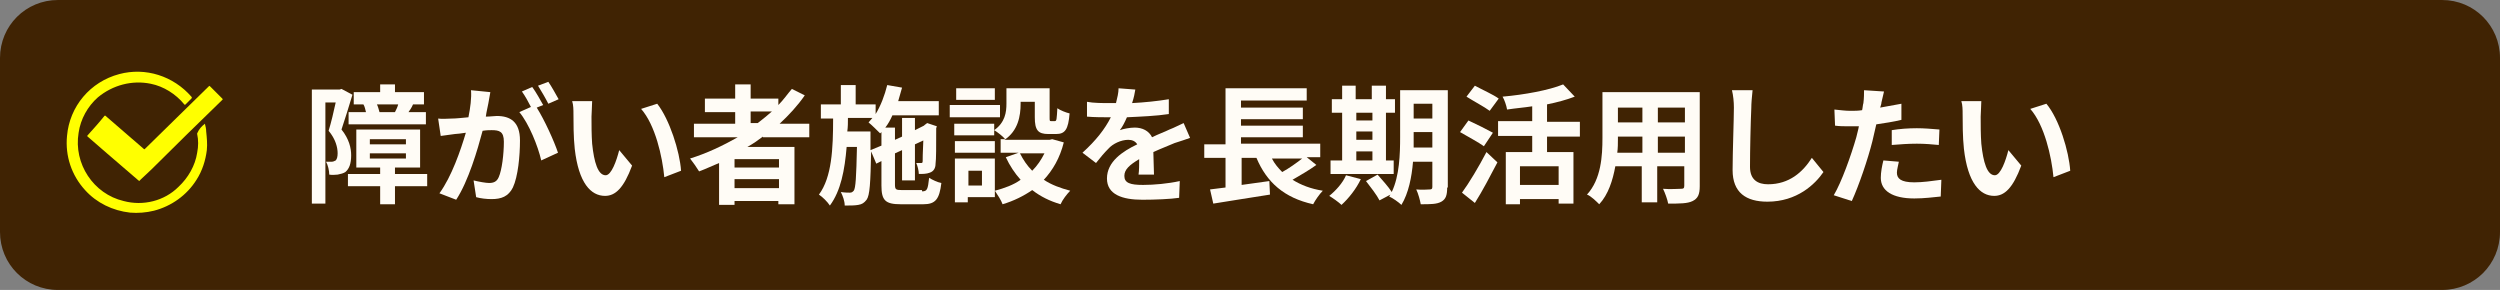 <?xml version="1.0" encoding="utf-8"?>
<!-- Generator: Adobe Illustrator 26.3.1, SVG Export Plug-In . SVG Version: 6.00 Build 0)  -->
<svg version="1.1" id="レイヤー_1" xmlns="http://www.w3.org/2000/svg" xmlns:xlink="http://www.w3.org/1999/xlink" x="0px"
	 y="0px" viewBox="0 0 388 45" style="enable-background:new 0 0 388 45;" xml:space="preserve">
<rect x="0" y="0" width="388" height="45" fill="#808080" stroke="none"/>
<style type="text/css">
	.st0{fill:#402303;}
	.st1{fill:none;}
	.st2{fill-rule:evenodd;clip-rule:evenodd;fill:#FFFF00;}
	.st3{enable-background:new    ;}
	.st4{fill:#FFFCF6;}
</style>
<path id="茶色枠" class="st0" d="M9,0h370c5,0,9,4,9,9v27c0,5-4,9-9,9H9c-5,0-9-4-9-9V9C0,4,4,0,9,0z"/>
<rect x="10.2" y="11" class="st1" width="24.2" height="21.9"/>
<g id="グループ_1101" transform="translate(-22 -336)">
	<path id="パス_703" class="st2" d="M53.8,355.2c0.1,0.4,0.2,0.8,0.2,1.2c0.1,1,0.2,1.9,0.1,2.9c-0.2,1.6-0.7,3.2-1.6,4.6
		c-1.5,2.4-3.9,4.1-6.6,4.8c-1.2,0.3-2.5,0.4-3.7,0.3c-2.7-0.3-5.2-1.5-7-3.5c-2.1-2.3-3.1-5.3-2.8-8.4c0.4-4.6,3.6-8.4,8.1-9.6
		c4.1-1.1,8.4,0.3,11.2,3.5c0.1,0.1,0.1,0.2,0,0.3c-0.3,0.3-0.6,0.6-0.9,0.9c-0.1,0.1-0.1,0.1-0.2,0c-1.3-1.6-3.2-2.8-5.2-3.2
		c-2.9-0.6-5.9,0.2-8.2,2.1c-1.6,1.4-2.7,3.4-3,5.5c-0.8,4.8,2.3,9.5,7,10.6c3,0.8,6.3,0,8.5-2.2c1.5-1.4,2.6-3.3,2.9-5.3
		c0.2-1,0.2-2,0-2.9c0,0,0-0.1,0-0.1C52.9,356,53.3,355.6,53.8,355.2C53.8,355.2,53.8,355.2,53.8,355.2"/>
	<path id="パス_704" class="st2" d="M43.6,364.1L43.6,364.1l-5-4.3c-1-0.9-2-1.7-3-2.6c-0.1-0.1-0.1-0.1,0-0.2c0.9-1,1.8-2,2.6-3
		c0.1-0.1,0.1-0.1,0.2,0c2,1.7,3.9,3.4,5.9,5.1c0.1,0.1,0.1,0.1,0.2,0c3.3-3.2,6.6-6.5,9.9-9.7c0.1-0.1,0.1-0.1,0.2,0
		c0.6,0.6,1.3,1.3,1.9,1.9c0.1,0.1,0.1,0.1,0,0.2c-3.7,3.6-7.4,7.2-11,10.8l-1.6,1.5L43.6,364.1C43.6,364.1,43.6,364.1,43.6,364.1"
		/>
</g>
<g class="st3">
	<path class="st4" d="M54.7,14.7c-0.5,1.7-1.2,3.9-1.7,5.4c1.2,1.5,1.5,2.9,1.5,4c0,1.3-0.3,2.1-0.9,2.6c-0.3,0.2-0.7,0.3-1.2,0.4
		c-0.3,0-0.8,0.1-1.3,0c0-0.6-0.2-1.5-0.5-2c0.4,0,0.6,0,0.9,0c0.2,0,0.4-0.1,0.6-0.2c0.2-0.2,0.3-0.6,0.3-1.1
		c0-0.9-0.3-2.2-1.4-3.5c0.4-1.3,0.8-3,1.1-4.4h-1.6v15.7h-2.1V13.9h4.3l0.3-0.1L54.7,14.7z M66.3,28.9h-5v2.8H59v-2.8h-5V27h5v-1
		h-3.7v-5.9h9.9V26h-3.9v1h5V28.9z M56.8,17.4c-0.1-0.4-0.2-0.9-0.4-1.2h-1.5v-1.9H59v-1.2h2.3v1.2h4.5v1.9h-1.7
		c-0.2,0.5-0.5,0.9-0.7,1.2h2.7v1.9h-12v-1.9H56.8z M57.4,22.4H63v-0.8h-5.6V22.4z M57.4,24.6H63v-0.8h-5.6V24.6z M61.3,17.4
		c0.2-0.4,0.4-0.8,0.5-1.2h-3.3c0.2,0.4,0.3,0.9,0.4,1.2H61.3z"/>
	<path class="st4" d="M75.8,16c-0.1,0.6-0.3,1.3-0.4,2.1c0.7,0,1.3-0.1,1.7-0.1c2.1,0,3.6,0.9,3.6,3.8c0,2.4-0.3,5.6-1.1,7.3
		c-0.7,1.4-1.8,1.8-3.3,1.8c-0.8,0-1.7-0.1-2.4-0.3l-0.4-2.6c0.8,0.2,1.9,0.4,2.4,0.4c0.7,0,1.2-0.2,1.5-0.9
		c0.5-1.1,0.8-3.6,0.8-5.5c0-1.6-0.7-1.8-1.9-1.8c-0.3,0-0.8,0-1.4,0.1c-0.8,3-2.2,7.8-4.1,10.7l-2.6-1c1.9-2.6,3.3-6.7,4.1-9.4
		c-0.7,0.1-1.4,0.2-1.7,0.2c-0.6,0.1-1.6,0.2-2.2,0.3L68,18.4c0.7,0.1,1.4,0,2.1,0c0.6,0,1.6-0.1,2.6-0.2c0.3-1.5,0.5-3,0.4-4.2
		l3,0.3C76,14.9,75.9,15.5,75.8,16z M84.3,16.3l-1,0.4c1.2,1.9,2.7,5.2,3.3,7L84,24.9c-0.5-2.2-1.9-5.7-3.4-7.5l1.8-0.8
		c-0.4-0.8-0.9-1.7-1.4-2.4l1.6-0.7C83.2,14.3,83.9,15.6,84.3,16.3z M86.7,15.4l-1.6,0.7c-0.4-0.8-1.1-2-1.6-2.8l1.6-0.6
		C85.6,13.4,86.3,14.7,86.7,15.4z"/>
	<path class="st4" d="M91.8,18.1c0,1.3,0,2.8,0.1,4.2c0.3,2.9,0.9,4.9,2.1,4.9c0.9,0,1.7-2.3,2.1-3.9l2,2.4
		c-1.3,3.5-2.6,4.7-4.2,4.7c-2.2,0-4.1-2-4.7-7.3c-0.2-1.8-0.2-4.2-0.2-5.4c0-0.6,0-1.4-0.2-2l3.1,0C91.9,16.4,91.8,17.6,91.8,18.1z
		 M105.7,26.5l-2.6,1c-0.3-3.2-1.4-8.1-3.6-10.6l2.5-0.8C103.9,18.5,105.5,23.5,105.7,26.5z"/>
	<path class="st4" d="M118.4,21.2c-0.8,0.6-1.5,1.1-2.4,1.6h7.3v8.9h-2.5v-0.5H114v0.6h-2.4v-6.5c-1,0.4-2,0.9-3.1,1.3
		c-0.3-0.5-1-1.5-1.4-2c2.6-0.8,5.1-2,7.4-3.3h-6.8v-2.1h6.4v-1.8h-4.7v-2.1h4.7v-2.2h2.4v2.2h4.3v1c0.8-0.8,1.4-1.7,2.1-2.5l2,1
		c-1.1,1.6-2.5,3.1-3.9,4.4h4.6v2.1H118.4z M120.9,24.7H114V26h6.9V24.7z M120.9,29.2v-1.4H114v1.4H120.9z M116.5,19.1h1.1
		c0.8-0.6,1.5-1.2,2.2-1.8h-3.3V19.1z"/>
	<path class="st4" d="M143.1,29.7c0.8,0,0.9-0.3,1.1-2.1c0.5,0.3,1.3,0.7,1.9,0.8c-0.3,2.5-0.9,3.3-2.8,3.3h-3.5c-2.4,0-3-0.6-3-2.9
		v-3.8l-0.8,0.4l-0.8-1.9c-0.1,4.9-0.2,6.8-0.7,7.5c-0.4,0.5-0.7,0.7-1.3,0.8c-0.5,0.1-1.3,0.1-2.1,0.1c0-0.7-0.3-1.5-0.6-2.1
		c0.6,0.1,1.2,0.1,1.4,0.1c0.3,0,0.4-0.1,0.6-0.3c0.3-0.4,0.4-2.1,0.5-6.8h-1.6c-0.3,3.6-0.9,6.8-2.6,9.1c-0.4-0.6-1.1-1.3-1.7-1.7
		c2-2.7,2.2-7.1,2.2-11.8h-1.9v-2.2h3.1v-3h2.3v3h3.1v1.5c0.8-1.3,1.4-2.9,1.8-4.5l2.3,0.4c-0.2,0.7-0.4,1.4-0.6,2.1h6.3v2.2h-7.2
		c-0.3,0.7-0.7,1.4-1.1,1.9h1.5v1.9l1.1-0.5v-2.9h2v1.9l1.4-0.7l0.1-0.1l0.4-0.3l1.5,0.5l-0.1,0.3c0,2.8,0,4.9-0.1,5.5
		c0,0.7-0.3,1.2-0.9,1.4c-0.5,0.2-1.1,0.2-1.7,0.2c0-0.5-0.2-1.3-0.4-1.7c0.2,0,0.5,0,0.7,0c0.2,0,0.3,0,0.3-0.3
		c0-0.2,0-1.3,0.1-3.2l-1.3,0.6v5.6h-2v-4.7l-1.1,0.5v4.8c0,0.8,0.1,0.9,1.1,0.9H143.1z M136.8,22.6v-2.1l-0.2,0.2
		c-0.4-0.4-1.3-1.3-1.8-1.7c0.2-0.2,0.4-0.5,0.6-0.7h-3.8c0,0.7,0,1.4-0.1,2.1h3.6v0.9l0,2L136.8,22.6z"/>
	<path class="st4" d="M155.2,18.2h-7.8v-1.9h7.8V18.2z M165.1,22.1c-0.6,2.4-1.7,4.3-3.1,5.8c1.2,0.8,2.6,1.3,4.1,1.7
		c-0.5,0.5-1.2,1.4-1.5,2.1c-1.7-0.5-3.1-1.2-4.4-2.2c-1.3,0.9-2.9,1.7-4.6,2.2c-0.2-0.6-0.8-1.5-1.2-2.1v1h-4.2v0.8h-2v-6.8h6.2v5
		c1.5-0.4,2.9-0.9,4-1.7c-0.9-1-1.7-2.2-2.3-3.5l2-0.7h-2.8v-2.1h0.7c-0.3-0.4-1.2-1.1-1.7-1.4V21h-6.2v-1.8h6.2v1
		c1.7-1.2,1.9-2.8,1.9-4.1v-2.4h6.7v4.5c0,0.6,0,0.6,0.3,0.6h0.5c0.3,0,0.3-0.3,0.4-2c0.4,0.3,1.4,0.7,1.9,0.8
		c-0.2,2.5-0.7,3.2-2.1,3.2h-1.2c-1.6,0-2.1-0.6-2.1-2.6v-2.4h-2.2v0.3c0,1.9-0.4,4.2-2.5,5.6h7l0.4-0.1L165.1,22.1z M154.4,23.7
		h-6.2v-1.8h6.2V23.7z M154.4,15.5h-6v-1.8h6V15.5z M152.4,26.5h-2.1v2.3h2.1V26.5z M158.3,23.8c0.5,1,1.1,1.9,1.9,2.7
		c0.8-0.8,1.4-1.7,1.9-2.7H158.3z"/>
	<path class="st4" d="M175.7,16c1.9-0.1,3.9-0.3,5.7-0.6l0,2.3c-1.9,0.3-4.4,0.4-6.5,0.5c-0.3,0.7-0.7,1.5-1.1,2
		c0.5-0.2,1.6-0.4,2.3-0.4c1.2,0,2.2,0.5,2.7,1.5c1-0.5,1.9-0.8,2.7-1.2c0.8-0.3,1.5-0.7,2.2-1l1,2.3c-0.6,0.2-1.7,0.6-2.4,0.8
		c-0.9,0.4-2,0.8-3.3,1.4c0,1.1,0.1,2.6,0.1,3.5h-2.4c0.1-0.6,0.1-1.6,0.1-2.4c-1.5,0.9-2.3,1.6-2.3,2.6c0,1.1,0.9,1.4,2.9,1.4
		c1.7,0,3.9-0.2,5.7-0.6l-0.1,2.6c-1.3,0.2-3.8,0.3-5.7,0.3c-3.1,0-5.5-0.8-5.5-3.3c0-2.6,2.4-4.2,4.7-5.3c-0.3-0.5-0.8-0.7-1.4-0.7
		c-1.1,0-2.4,0.6-3.1,1.4c-0.6,0.6-1.2,1.3-1.9,2.2l-2.1-1.6c2.1-1.9,3.5-3.7,4.4-5.5c-0.1,0-0.2,0-0.3,0c-0.8,0-2.3,0-3.4-0.1v-2.3
		c1,0.2,2.5,0.2,3.5,0.2c0.3,0,0.6,0,1,0c0.2-0.8,0.4-1.6,0.4-2.3l2.6,0.2C176.1,14.5,176,15.1,175.7,16z"/>
	<path class="st4" d="M204.3,25.6c-1.1,0.8-2.5,1.6-3.7,2.3c1.3,0.8,2.8,1.4,4.7,1.7c-0.5,0.5-1.2,1.5-1.5,2.1
		c-4.5-1-7.2-3.4-8.8-7.2h-2.3v4.2c1.4-0.2,2.9-0.4,4.3-0.6l0.1,2.1c-3.1,0.5-6.4,1-8.8,1.4l-0.5-2.2c0.7-0.1,1.5-0.2,2.4-0.3v-4.6
		h-3.3v-2.1h3.3v-8.7h12.6v1.9h-10.2v1.1h9.6v1.8h-9.6v1h9.6v1.8h-9.6v1h12.3v2.1h-2.1L204.3,25.6z M197.4,24.6
		c0.4,0.8,1,1.5,1.6,2.1c1.1-0.6,2.2-1.4,3.1-2.1H197.4z"/>
	<path class="st4" d="M211.2,27.8c-0.7,1.5-1.9,3-3,4c-0.4-0.4-1.4-1.1-1.9-1.4c1-0.8,2.1-2,2.6-3.2L211.2,27.8z M216.3,27h-9.8
		v-2.1h1.8v-7.4h-1.6v-2.1h1.6v-2.1h2.1v2.1h2.5v-2.1h2.2v2.1h1.4v2.1h-1.4v7.4h1.2V27z M210.5,17.5v1.2h2.5v-1.2H210.5z
		 M210.5,21.7h2.5v-1.3h-2.5V21.7z M210.5,24.9h2.5v-1.4h-2.5V24.9z M224.6,29.1c0,1.2-0.2,1.8-0.9,2.2s-1.7,0.4-3.2,0.4
		c-0.1-0.6-0.4-1.7-0.7-2.3c0.9,0.1,1.8,0,2.1,0c0.3,0,0.4-0.1,0.4-0.4v-3.9h-3c-0.2,2.4-0.7,4.9-1.8,6.7c-0.4-0.4-1.4-1.1-1.9-1.3
		c0.1-0.1,0.1-0.2,0.2-0.3l-1.7,0.9c-0.4-0.8-1.4-2.1-2.1-3l1.8-1c0.7,0.8,1.7,1.9,2.2,2.7c1.2-2.5,1.3-5.9,1.3-8.5v-7.3h7.4V29.1z
		 M222.3,23v-2.5h-2.9v0.7c0,0.5,0,1.1,0,1.7H222.3z M219.4,16.1v2.3h2.9v-2.3H219.4z"/>
	<path class="st4" d="M230.3,22.7c-0.8-0.6-2.5-1.5-3.7-2.2l1.3-1.8c1.1,0.5,2.9,1.4,3.8,1.9L230.3,22.7z M226.9,29.9
		c1.1-1.5,2.6-4,3.8-6.3l1.7,1.6c-1.1,2.1-2.3,4.4-3.5,6.3L226.9,29.9z M231.2,17.2c-0.8-0.6-2.5-1.5-3.6-2.2l1.3-1.7
		c1.1,0.6,2.9,1.4,3.7,2L231.2,17.2z M240.1,21.1v2.5h4.1v8h-2.3v-0.7h-6v0.8h-2.2v-8.1h4.1v-2.5h-5.3v-2.3h5.3v-2.3
		c-1.3,0.2-2.6,0.3-3.9,0.5c-0.1-0.6-0.4-1.5-0.7-2c3.4-0.3,7.2-1,9.4-1.9l1.8,1.9c-1.3,0.5-2.8,0.9-4.3,1.2v2.7h5.1v2.3H240.1z
		 M241.9,25.8h-6v2.9h6V25.8z"/>
	<path class="st4" d="M263.8,28.9c0,1.3-0.3,1.9-1.1,2.3c-0.8,0.4-2,0.4-3.8,0.4c-0.1-0.6-0.5-1.7-0.8-2.3c1.1,0.1,2.4,0,2.8,0
		c0.4,0,0.5-0.1,0.5-0.5v-3h-4.2v5.6h-2.4v-5.6h-4.1c-0.4,2.2-1.1,4.4-2.5,5.9c-0.4-0.4-1.3-1.3-1.9-1.5c2.2-2.4,2.4-6,2.4-8.8v-7.1
		h15.1V28.9z M254.9,23.7v-2.5h-3.8v0.4c0,0.6,0,1.4-0.1,2.1H254.9z M251.1,16.7V19h3.8v-2.3H251.1z M261.5,16.7h-4.2V19h4.2V16.7z
		 M261.5,23.7v-2.5h-4.2v2.5H261.5z"/>
	<path class="st4" d="M271.8,16.8c-0.1,2.2-0.2,6.6-0.2,9.1c0,2,1.2,2.7,2.8,2.7c3.3,0,5.4-1.9,6.8-4.1l1.8,2.2
		c-1.3,1.9-4.1,4.6-8.7,4.6c-3.3,0-5.4-1.4-5.4-4.9c0-2.7,0.2-7.9,0.2-9.7c0-0.9-0.1-1.9-0.3-2.7l3.2,0
		C271.9,15,271.8,16,271.8,16.8z"/>
	<path class="st4" d="M292,15.9c0,0.2-0.1,0.5-0.2,0.8c1.1-0.2,2.2-0.4,3.3-0.6v2.5c-1.2,0.3-2.6,0.5-3.9,0.7
		c-0.2,0.9-0.4,1.7-0.6,2.6c-0.7,2.8-2.1,6.9-3.2,9.3l-2.8-0.9c1.2-2,2.7-6.2,3.5-9c0.1-0.5,0.3-1.1,0.4-1.7c-0.5,0-0.9,0-1.3,0
		c-1,0-1.7,0-2.4-0.1l-0.1-2.5c1,0.1,1.7,0.2,2.5,0.2c0.6,0,1.2,0,1.8-0.1c0.1-0.4,0.1-0.8,0.2-1.1c0.1-0.7,0.1-1.6,0.1-2l3.1,0.2
		C292.3,14.6,292.1,15.5,292,15.9z M294.4,26.8c0,0.9,0.6,1.5,2.7,1.5c1.3,0,2.7-0.2,4.2-0.4l-0.1,2.6c-1.1,0.1-2.5,0.3-4.1,0.3
		c-3.4,0-5.2-1.2-5.2-3.2c0-0.9,0.2-1.9,0.4-2.7l2.4,0.2C294.6,25.7,294.4,26.3,294.4,26.8z M297.5,19.9c1.1,0,2.3,0.1,3.5,0.2
		l-0.1,2.4c-1-0.1-2.2-0.2-3.4-0.2c-1.4,0-2.6,0.1-3.9,0.2v-2.3C294.8,20,296.2,19.9,297.5,19.9z"/>
	<path class="st4" d="M307.4,18.1c0,1.3,0,2.8,0.1,4.2c0.3,2.9,0.9,4.9,2.1,4.9c0.9,0,1.7-2.3,2.1-3.9l2,2.4
		c-1.3,3.5-2.6,4.7-4.2,4.7c-2.2,0-4.1-2-4.7-7.3c-0.2-1.8-0.2-4.2-0.2-5.4c0-0.6,0-1.4-0.2-2l3.1,0
		C307.5,16.4,307.4,17.6,307.4,18.1z M321.3,26.5l-2.6,1c-0.3-3.2-1.4-8.1-3.6-10.6l2.5-0.8C319.6,18.5,321.1,23.5,321.3,26.5z"/>
</g>
</svg>
